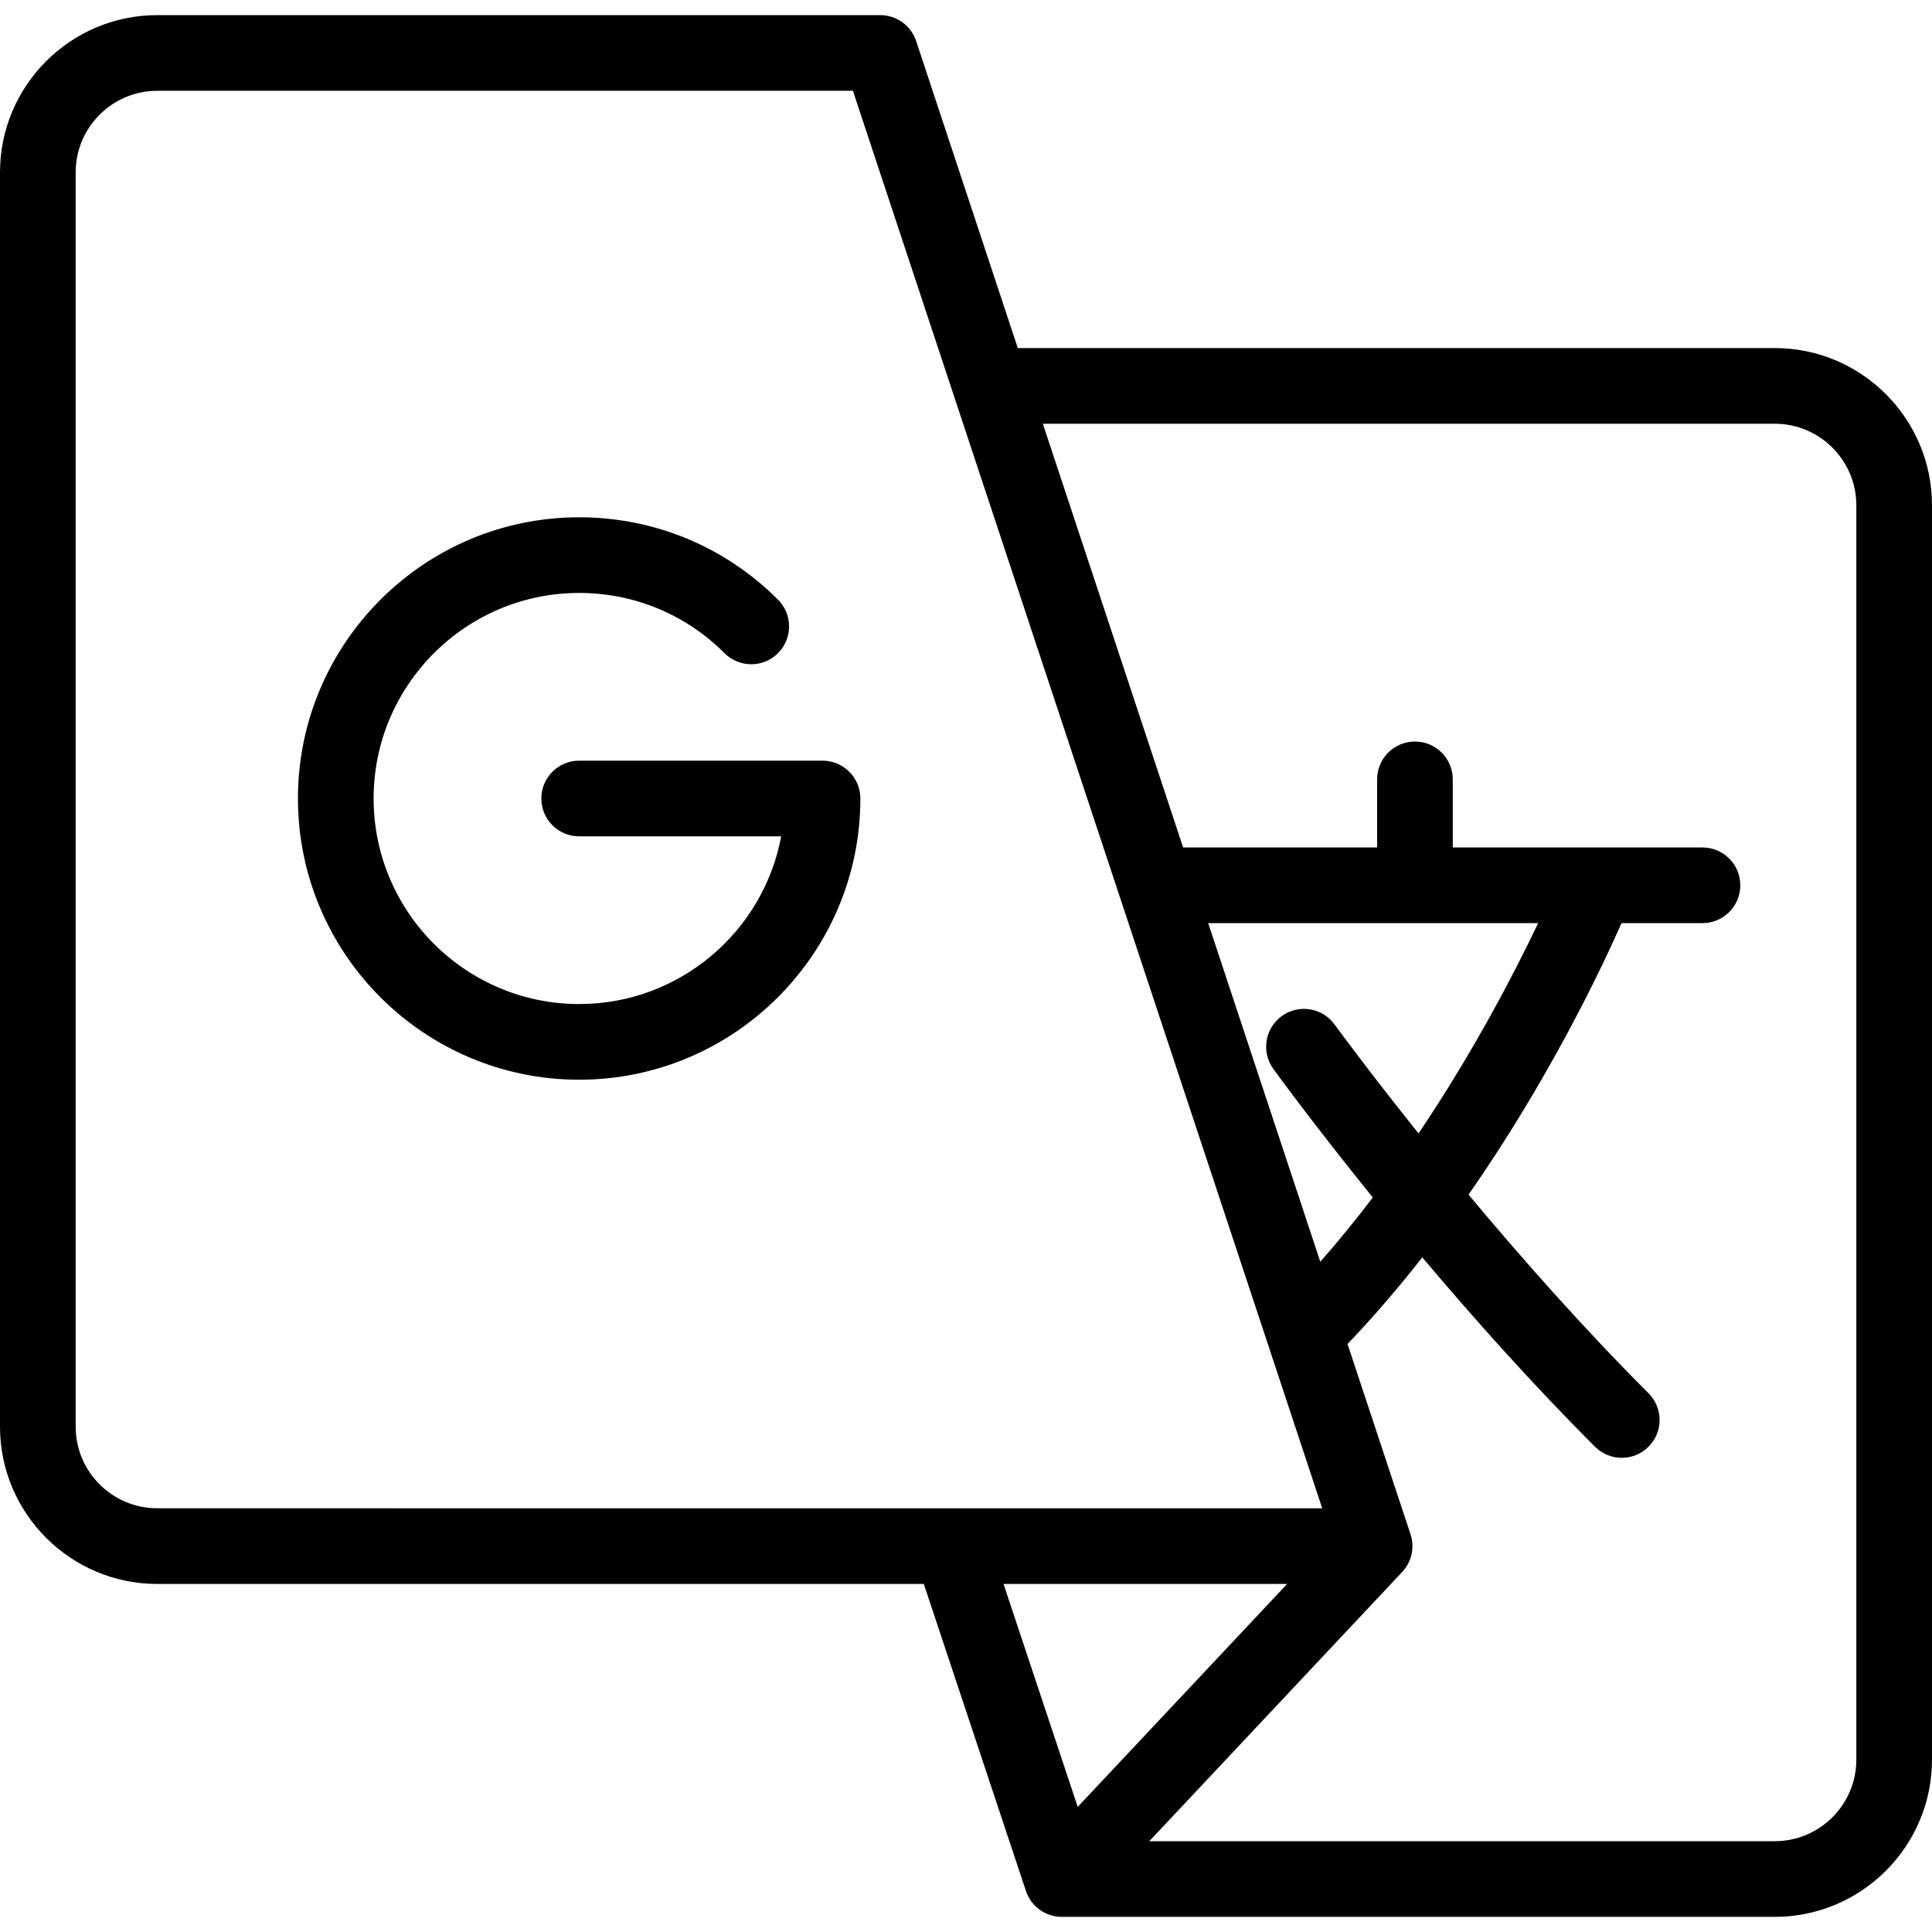 <?xml version="1.0" encoding="iso-8859-1"?>
<!-- Generator: Adobe Illustrator 19.0.0, SVG Export Plug-In . SVG Version: 6.00 Build 0)  -->
<svg version="1.1" id="Layer_1" xmlns="http://www.w3.org/2000/svg" xmlns:xlink="http://www.w3.org/1999/xlink" x="0px" y="0px"
	 viewBox="0 0 512 512" style="enable-background:new 0 0 512 512;" xml:space="preserve">
<g>
	<g>
		<path d="M217.982,201.586h-64.499c-5.537,0-10.026,4.489-10.026,10.026c0,5.537,4.489,10.026,10.026,10.026h53.547
			c-4.72,25.263-26.935,44.446-53.547,44.446c-30.037,0-54.473-24.436-54.473-54.473c0-30.037,24.436-54.473,54.473-54.473
			c14.55,0,28.229,5.667,38.518,15.955c3.916,3.916,10.264,3.916,14.178,0c3.916-3.916,3.916-10.264,0-14.178
			c-14.077-14.077-32.791-21.829-52.697-21.829c-41.094,0-74.525,33.431-74.525,74.525c0,41.094,33.431,74.525,74.525,74.525
			s74.525-33.431,74.525-74.525C228.008,206.075,223.519,201.586,217.982,201.586z"/>
	</g>
</g>
<g>
	<g>
		<path d="M470.331,92.24H269.728l-26.935-81.355c-1.358-4.104-5.195-6.875-9.518-6.875H41.669C18.693,4.01,0,22.703,0,45.679
			v332.412c0,22.976,18.693,41.669,41.669,41.669h203.145l27.073,81.369c1.364,4.097,5.195,6.861,9.513,6.861h188.932
			c22.976,0,41.669-18.693,41.669-41.669V133.909C512,110.933,493.307,92.24,470.331,92.24z M41.669,399.708
			c-11.919,0-21.616-9.697-21.616-21.616V45.679c0-11.919,9.697-21.616,21.616-21.616h184.364l70.691,213.516
			c0.004,0.015,0.009,0.028,0.015,0.043l53.664,162.086H41.669z M337.449,283.275c0.805,1.11,10.824,14.877,26.355,34.066
			c-4.377,5.756-9.015,11.474-13.91,17.036l-29.712-89.74h87.441c-6.196,13.031-16.938,33.813-31.692,55.736
			c-13.553-16.921-22.069-28.622-22.249-28.87c-3.251-4.482-9.519-5.481-14.002-2.23C335.198,272.523,334.2,278.791,337.449,283.275
			z M265.946,419.76h75.162l-55.503,59.084L265.946,419.76z M491.948,466.321c0,11.919-9.697,21.616-21.616,21.616H304.575
			l67.015-71.339l-0.004-0.003c0.293-0.312,0.571-0.64,0.823-0.991c1.885-2.609,2.402-5.966,1.39-9.022l-16.688-50.402
			c7.073-7.406,13.68-15.143,19.805-22.965c13.299,15.772,29.037,33.446,45.778,50.187c1.957,1.957,4.524,2.937,7.089,2.937
			s5.132-0.979,7.089-2.937c3.916-3.916,3.916-10.264,0-14.178c-17.461-17.461-34.013-36.244-47.687-52.632
			c21.251-30.503,35.033-59.504,40.535-71.954h21.454c5.537,0,10.026-4.489,10.026-10.026c0-5.537-4.489-10.026-10.026-10.026
			h-28.212c-0.017,0-0.036,0-0.054,0h-37.907v-18.047c0-5.537-4.489-10.026-10.026-10.026c-5.537,0-10.026,4.489-10.026,10.026
			v18.046h-51.406l-37.178-112.292h193.965c11.919,0,21.616,9.697,21.616,21.616V466.321z"/>
	</g>
</g>
<g>
</g>
<g>
</g>
<g>
</g>
<g>
</g>
<g>
</g>
<g>
</g>
<g>
</g>
<g>
</g>
<g>
</g>
<g>
</g>
<g>
</g>
<g>
</g>
<g>
</g>
<g>
</g>
<g>
</g>
</svg>
